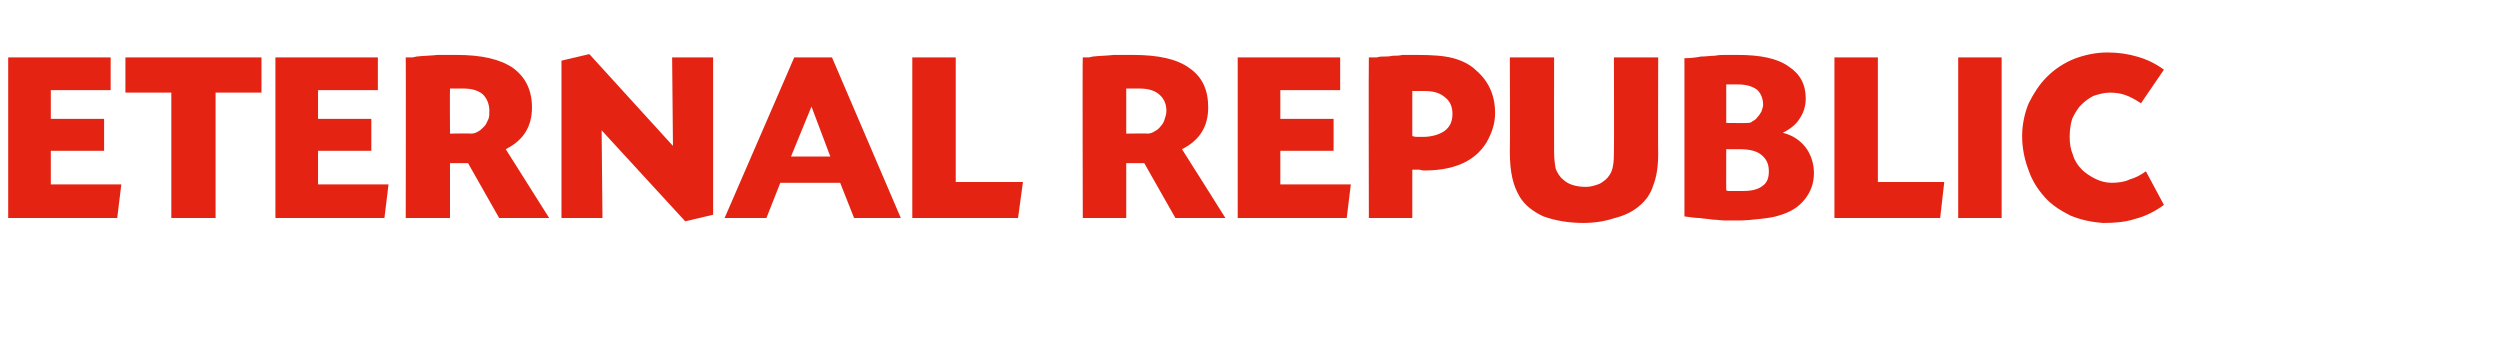 <?xml version="1.0" standalone="no"?><!DOCTYPE svg PUBLIC "-//W3C//DTD SVG 1.1//EN" "http://www.w3.org/Graphics/SVG/1.1/DTD/svg11.dtd"><svg xmlns="http://www.w3.org/2000/svg" version="1.1" width="305px" height="41.7px" viewBox="0 -6 305 41.7" style="top:-6px">  <desc>ETERNAL REPUBLIC</desc>  <defs/>  <g id="Polygon163556">    <path d="M 6.2 8.5 L 12.7 8.5 L 12.7 12.4 L 6.2 12.4 L 6.2 16.5 L 14.8 16.5 L 14.3 20.6 L 1 20.6 L 1 1 L 13.5 1 L 13.5 5 L 6.2 5 L 6.2 8.5 Z M 26.3 20.6 L 20.9 20.6 L 20.9 5.3 L 15.3 5.3 L 15.3 1 L 31.9 1 L 31.9 5.3 L 26.3 5.3 L 26.3 20.6 Z M 38.8 8.5 L 45.3 8.5 L 45.3 12.4 L 38.8 12.4 L 38.8 16.5 L 47.4 16.5 L 46.9 20.6 L 33.6 20.6 L 33.6 1 L 46.1 1 L 46.1 5 L 38.8 5 L 38.8 8.5 Z M 49.5 1 C 49.8 1 50.1 1 50.3 1 C 50.5 1 50.7 0.9 50.8 0.9 C 51.6 0.8 52.5 0.8 53.4 0.7 C 54.3 0.7 55.1 0.7 55.7 0.7 C 58.7 0.7 61 1.2 62.6 2.3 C 64.1 3.4 64.9 5 64.9 7.1 C 64.9 9.4 63.9 11.1 61.7 12.2 C 61.71 12.21 67 20.6 67 20.6 L 60.9 20.6 L 57.1 13.9 L 54.9 13.9 L 54.9 20.6 L 49.5 20.6 C 49.5 20.6 49.53 1.05 49.5 1 Z M 54.9 10.3 C 54.9 10.3 57.51 10.26 57.5 10.3 C 57.8 10.3 58.1 10.2 58.4 10 C 58.6 9.9 58.8 9.7 59.1 9.4 C 59.3 9.2 59.4 8.9 59.6 8.5 C 59.7 8.2 59.7 7.9 59.7 7.5 C 59.7 6.7 59.4 6 58.9 5.5 C 58.3 5 57.5 4.8 56.5 4.8 C 56.3 4.8 56.2 4.8 56.1 4.8 C 56 4.8 55.9 4.8 55.8 4.8 C 55.7 4.8 55.6 4.8 55.4 4.8 C 55.3 4.8 55.1 4.8 54.9 4.8 C 54.87 4.83 54.9 10.3 54.9 10.3 Z M 71.9 0.6 L 82.1 11.8 L 82 1 L 87 1 L 87 20.2 L 83.6 21 L 73.4 9.9 L 73.5 20.6 L 68.5 20.6 L 68.5 1.4 L 71.9 0.6 Z M 102.5 16.3 L 95.2 16.3 L 93.5 20.6 L 88.4 20.6 L 96.9 1 L 101.5 1 L 109.9 20.6 L 104.2 20.6 L 102.5 16.3 Z M 99 7 L 96.5 13.1 L 101.3 13.1 L 99 7 Z M 116.6 16.2 L 124.8 16.2 L 124.2 20.6 L 111.3 20.6 L 111.3 1 L 116.6 1 L 116.6 16.2 Z M 132.1 1 C 132.3 1 132.6 1 132.8 1 C 133 1 133.2 0.9 133.3 0.9 C 134.2 0.8 135 0.8 135.9 0.7 C 136.8 0.7 137.6 0.7 138.2 0.7 C 141.3 0.7 143.6 1.2 145.1 2.3 C 146.7 3.4 147.4 5 147.4 7.1 C 147.4 9.4 146.4 11.1 144.2 12.2 C 144.23 12.21 149.5 20.6 149.5 20.6 L 143.4 20.6 L 139.6 13.9 L 137.4 13.9 L 137.4 20.6 L 132.1 20.6 C 132.1 20.6 132.05 1.05 132.1 1 Z M 137.4 10.3 C 137.4 10.3 140.03 10.26 140 10.3 C 140.3 10.3 140.6 10.2 140.9 10 C 141.1 9.9 141.4 9.7 141.6 9.4 C 141.8 9.2 142 8.9 142.1 8.5 C 142.2 8.2 142.3 7.9 142.3 7.5 C 142.3 6.7 142 6 141.4 5.5 C 140.8 5 140 4.8 139 4.8 C 138.8 4.8 138.7 4.8 138.6 4.8 C 138.5 4.8 138.4 4.8 138.3 4.8 C 138.2 4.8 138.1 4.8 137.9 4.8 C 137.8 4.8 137.6 4.8 137.4 4.8 C 137.39 4.83 137.4 10.3 137.4 10.3 Z M 156.2 8.5 L 162.7 8.5 L 162.7 12.4 L 156.2 12.4 L 156.2 16.5 L 164.8 16.5 L 164.3 20.6 L 151 20.6 L 151 1 L 163.5 1 L 163.5 5 L 156.2 5 L 156.2 8.5 Z M 167 1 C 167.4 1 167.7 1 168 1 C 168.3 0.9 168.5 0.9 168.7 0.9 C 169.1 0.9 169.5 0.9 169.9 0.8 C 170.3 0.8 170.7 0.8 171.1 0.7 C 171.5 0.7 171.9 0.7 172.2 0.7 C 172.5 0.7 172.8 0.7 172.9 0.7 C 174.7 0.7 176.2 0.8 177.3 1.1 C 178.4 1.4 179.4 1.9 180.1 2.6 C 181.6 3.9 182.4 5.6 182.4 7.8 C 182.4 9.1 182 10.2 181.4 11.3 C 180.8 12.3 180 13.1 178.9 13.7 C 177.6 14.4 175.9 14.8 173.8 14.8 C 173.7 14.8 173.5 14.8 173.2 14.7 C 172.9 14.7 172.6 14.7 172.3 14.7 C 172.3 14.7 172.3 20.6 172.3 20.6 L 167 20.6 C 167 20.6 166.96 1.05 167 1 Z M 172.3 10.6 C 172.6 10.7 172.8 10.7 173 10.7 C 173.3 10.7 173.5 10.7 173.6 10.7 C 174.7 10.7 175.6 10.4 176.2 10 C 176.9 9.5 177.2 8.8 177.2 7.9 C 177.2 7 176.9 6.3 176.2 5.8 C 175.6 5.3 174.8 5.1 173.7 5.1 C 173.6 5.1 173.3 5.1 173.1 5.1 C 172.8 5.1 172.6 5.1 172.3 5.1 C 172.3 5.1 172.3 10.6 172.3 10.6 Z M 189.6 1 C 189.6 1 189.58 12.48 189.6 12.5 C 189.6 13.4 189.7 14.1 189.8 14.6 C 190 15.1 190.3 15.6 190.7 15.9 C 191.3 16.5 192.3 16.8 193.5 16.8 C 194.1 16.8 194.7 16.6 195.2 16.4 C 195.7 16.1 196.1 15.8 196.4 15.3 C 196.8 14.7 196.9 13.8 196.9 12.5 C 196.93 12.48 196.9 1 196.9 1 L 202.3 1 C 202.3 1 202.27 12.75 202.3 12.7 C 202.3 14.3 202.1 15.6 201.7 16.6 C 201.4 17.6 200.8 18.5 199.9 19.2 C 199.2 19.8 198.2 20.3 197 20.6 C 195.8 21 194.5 21.2 193.2 21.2 C 191.3 21.2 189.7 20.9 188.3 20.4 C 187 19.8 186 19 185.4 18 C 185 17.3 184.7 16.6 184.5 15.7 C 184.3 14.8 184.2 13.8 184.2 12.5 C 184.24 12.48 184.2 1 184.2 1 L 189.6 1 Z M 205.5 1.1 C 206.3 1.1 207 1 207.5 0.9 C 208.1 0.9 208.7 0.8 209.2 0.8 C 209.7 0.7 210.1 0.7 210.6 0.7 C 211 0.7 211.5 0.7 212 0.7 C 214.7 0.7 216.8 1.1 218.2 2.1 C 219.6 3 220.3 4.3 220.3 6 C 220.3 7 220 7.8 219.6 8.4 C 219.2 9.1 218.5 9.7 217.5 10.2 C 218.7 10.5 219.6 11.1 220.3 12 C 220.9 12.8 221.3 13.9 221.3 15.1 C 221.3 16.4 220.9 17.4 220.2 18.3 C 219.4 19.3 218.4 19.9 217 20.3 C 216.4 20.5 215.7 20.6 214.8 20.7 C 213.9 20.8 213 20.9 212.1 20.9 C 211.5 20.9 210.9 20.9 210.5 20.9 C 210 20.9 209.5 20.8 209 20.8 C 208.5 20.7 207.9 20.7 207.4 20.6 C 206.8 20.6 206.2 20.5 205.5 20.4 C 205.5 20.4 205.5 1.1 205.5 1.1 Z M 210.6 9 C 210.6 9 213.14 9.03 213.1 9 C 213.4 9 213.6 9 213.8 8.8 C 214 8.7 214.3 8.5 214.4 8.3 C 214.6 8.1 214.8 7.8 214.9 7.6 C 215 7.3 215.1 7 215.1 6.8 C 215.1 6 214.8 5.3 214.3 4.9 C 213.7 4.5 213 4.3 212 4.3 C 211.9 4.3 211.7 4.3 211.4 4.3 C 211.1 4.3 210.9 4.3 210.6 4.3 C 210.59 4.35 210.6 9 210.6 9 Z M 210.6 17.2 C 210.7 17.3 210.8 17.3 210.9 17.3 C 211 17.3 211.1 17.3 211.2 17.3 C 211.3 17.3 211.5 17.3 211.7 17.3 C 211.9 17.3 212 17.3 212.2 17.3 C 212.2 17.3 212.7 17.3 212.7 17.3 C 213.7 17.3 214.5 17.1 215 16.7 C 215.6 16.3 215.8 15.7 215.8 14.9 C 215.8 14 215.5 13.4 214.9 12.9 C 214.3 12.4 213.4 12.2 212.2 12.2 C 212.21 12.21 210.6 12.2 210.6 12.2 C 210.6 12.2 210.59 17.25 210.6 17.2 Z M 229.1 16.2 L 237.2 16.2 L 236.7 20.6 L 223.8 20.6 L 223.8 1 L 229.1 1 L 229.1 16.2 Z M 244.2 20.6 L 238.9 20.6 L 238.9 1 L 244.2 1 L 244.2 20.6 Z M 261.2 6.6 C 260.6 6.2 259.9 5.8 259.3 5.6 C 258.8 5.4 258.1 5.3 257.4 5.3 C 256.7 5.3 256 5.5 255.4 5.7 C 254.8 6 254.3 6.4 253.9 6.8 C 253.4 7.3 253.1 7.9 252.8 8.5 C 252.6 9.2 252.5 9.9 252.5 10.7 C 252.5 11.5 252.6 12.2 252.9 12.9 C 253.1 13.6 253.5 14.2 254 14.7 C 254.4 15.1 255 15.5 255.6 15.8 C 256.2 16.1 256.9 16.3 257.6 16.3 C 258.4 16.3 259.2 16.2 259.8 15.9 C 260.5 15.7 261.1 15.4 261.8 14.9 C 261.8 14.9 264 19 264 19 C 262.9 19.8 261.7 20.4 260.5 20.7 C 259.3 21.1 258 21.2 256.6 21.2 C 255.1 21.1 253.8 20.8 252.6 20.3 C 251.4 19.7 250.3 19 249.5 18.1 C 248.6 17.1 247.9 16 247.5 14.8 C 247 13.5 246.7 12.1 246.7 10.6 C 246.7 9.2 247 7.8 247.5 6.6 C 248.1 5.4 248.8 4.3 249.7 3.4 C 250.7 2.4 251.8 1.7 253 1.2 C 254.3 0.7 255.7 0.4 257.1 0.4 C 258.5 0.4 259.7 0.6 260.7 0.9 C 261.8 1.2 262.9 1.7 264 2.5 C 264 2.5 261.2 6.6 261.2 6.6 Z " stroke="none" fill="#e42312"/>  </g></svg>